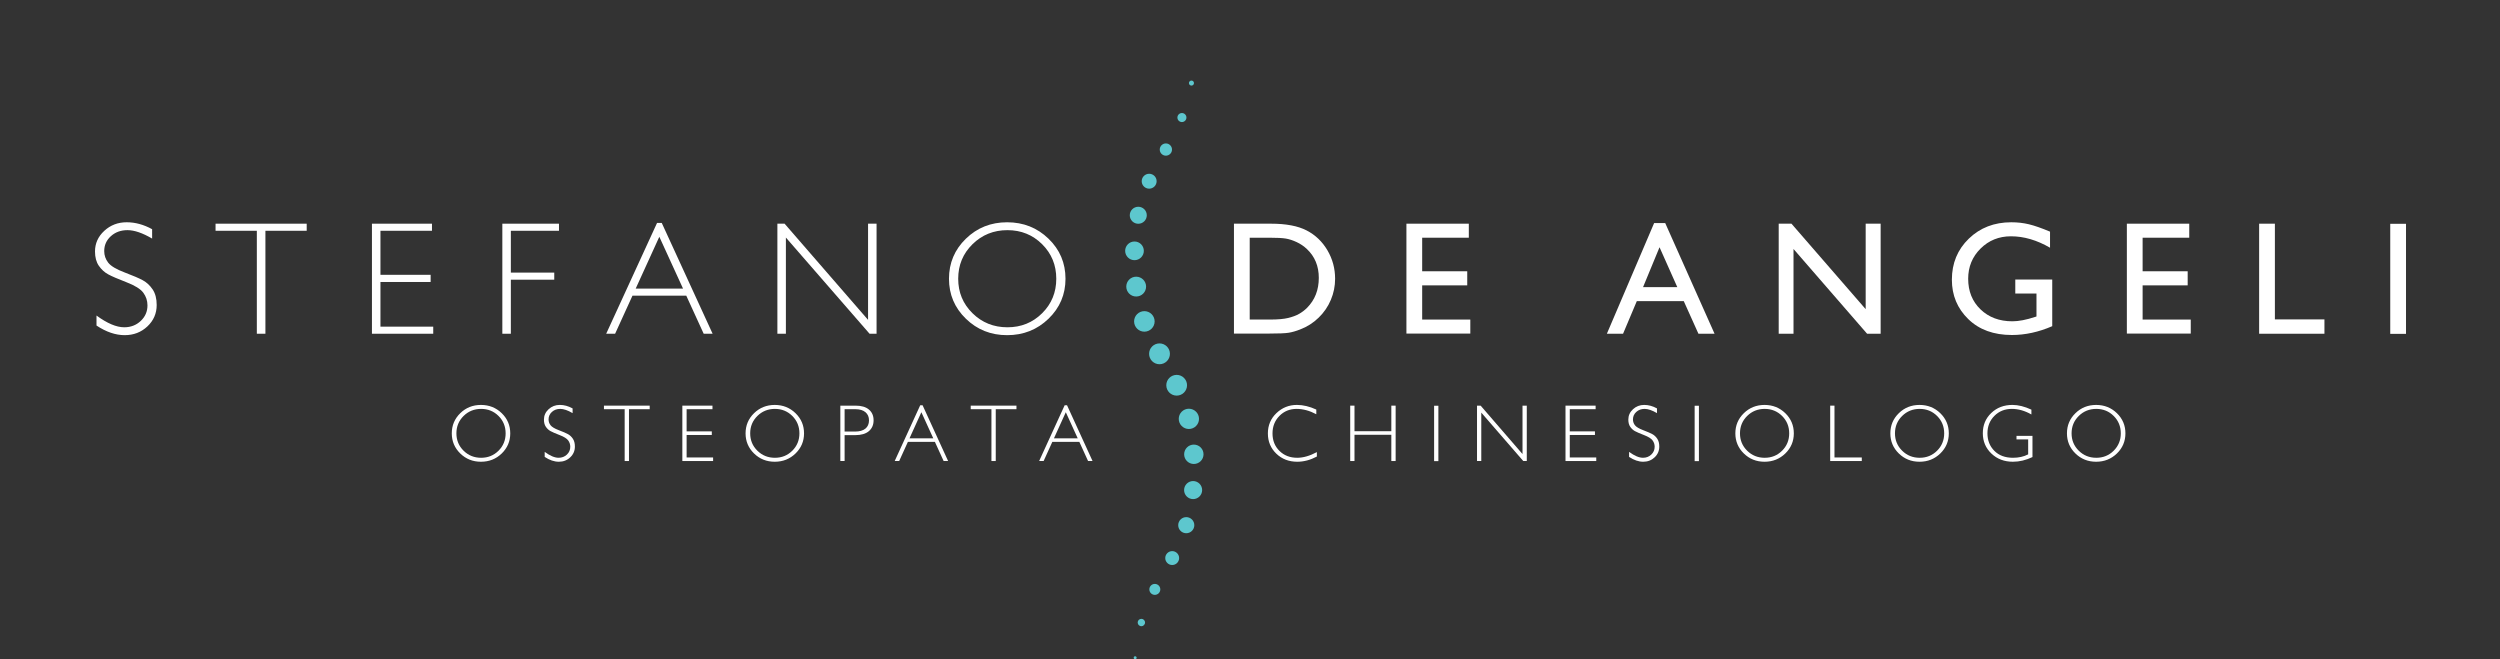 <?xml version="1.0" encoding="UTF-8" standalone="no"?>
<!DOCTYPE svg PUBLIC "-//W3C//DTD SVG 1.1//EN" "http://www.w3.org/Graphics/SVG/1.1/DTD/svg11.dtd">
<svg width="100%" height="100%" viewBox="0 0 2940 775" version="1.1" xmlns="http://www.w3.org/2000/svg" xmlns:xlink="http://www.w3.org/1999/xlink" xml:space="preserve" xmlns:serif="http://www.serif.com/" style="fill-rule:evenodd;clip-rule:evenodd;stroke-linejoin:round;stroke-miterlimit:1.414;">
    <rect x="0" y="0" width="2940" height="775" fill="#333333" stroke="none"/>
    <g transform="matrix(0.927,0,0,0.927,111.732,56.816)">
        <g transform="matrix(5.556,0,0,5.556,1390.96,40.906)">
            <path d="M0,1.152C-0.318,1.152 -0.576,0.894 -0.576,0.576C-0.576,0.257 -0.318,0 0,0C0.318,0 0.576,0.257 0.576,0.576C0.576,0.894 0.318,1.152 0,1.152" style="fill:rgb(93,199,206);fill-rule:nonzero;"/>
        </g>
        <g transform="matrix(5.556,0,0,5.556,1378.86,82.104)">
            <path d="M0,2.062C-0.569,2.062 -1.031,1.601 -1.031,1.031C-1.031,0.462 -0.569,0 0,0C0.569,0 1.031,0.462 1.031,1.031C1.031,1.601 0.569,2.062 0,2.062" style="fill:rgb(93,199,206);fill-rule:nonzero;"/>
        </g>
        <g transform="matrix(5.556,0,0,5.556,1358.51,120.667)">
            <path d="M0,2.796C-0.772,2.796 -1.398,2.17 -1.398,1.398C-1.398,0.626 -0.772,0 0,0C0.772,0 1.398,0.626 1.398,1.398C1.398,2.17 0.772,2.796 0,2.796" style="fill:rgb(93,199,206);fill-rule:nonzero;"/>
        </g>
        <g transform="matrix(5.556,0,0,5.556,1337.31,159.141)">
            <path d="M0,3.405C-0.94,3.405 -1.702,2.643 -1.702,1.702C-1.702,0.762 -0.94,0 0,0C0.94,0 1.703,0.762 1.703,1.702C1.703,2.643 0.94,3.405 0,3.405" style="fill:rgb(93,199,206);fill-rule:nonzero;"/>
        </g>
        <g transform="matrix(5.556,0,0,5.556,1323.5,201.002)">
            <path d="M0,3.884C-1.072,3.884 -1.942,3.015 -1.942,1.942C-1.942,0.87 -1.072,0 0,0C1.073,0 1.942,0.87 1.942,1.942C1.942,3.015 1.073,3.884 0,3.884" style="fill:rgb(93,199,206);fill-rule:nonzero;"/>
        </g>
        <g transform="matrix(5.556,0,0,5.556,1318.7,245.08)">
            <path d="M0,4.265C-1.177,4.265 -2.132,3.31 -2.132,2.133C-2.132,0.955 -1.177,0 0,0C1.178,0 2.132,0.955 2.132,2.133C2.132,3.31 1.178,4.265 0,4.265" style="fill:rgb(93,199,206);fill-rule:nonzero;"/>
        </g>
        <g transform="matrix(5.556,0,0,5.556,1320.84,289.724)">
            <path d="M0,4.526C-1.25,4.526 -2.263,3.513 -2.263,2.263C-2.263,1.013 -1.25,0 0,0C1.25,0 2.264,1.013 2.264,2.263C2.264,3.513 1.25,4.526 0,4.526" style="fill:rgb(93,199,206);fill-rule:nonzero;"/>
        </g>
        <g transform="matrix(5.556,0,0,5.556,1331.22,333.431)">
            <path d="M0,4.689C-1.294,4.689 -2.344,3.639 -2.344,2.345C-2.344,1.05 -1.294,0 0,0C1.295,0 2.345,1.05 2.345,2.345C2.345,3.639 1.295,4.689 0,4.689" style="fill:rgb(93,199,206);fill-rule:nonzero;"/>
        </g>
        <g transform="matrix(5.556,0,0,5.556,1350.43,374.356)">
            <path d="M0,4.757C-1.314,4.757 -2.379,3.692 -2.379,2.379C-2.379,1.065 -1.314,0 0,0C1.313,0 2.378,1.065 2.378,2.379C2.378,3.692 1.313,4.757 0,4.757" style="fill:rgb(93,199,206);fill-rule:nonzero;"/>
        </g>
        <g transform="matrix(5.556,0,0,5.556,1372.2,414.281)">
            <path d="M0,4.737C-1.308,4.737 -2.369,3.676 -2.369,2.369C-2.369,1.06 -1.308,0 0,0C1.308,0 2.369,1.06 2.369,2.369C2.369,3.676 1.308,4.737 0,4.737" style="fill:rgb(93,199,206);fill-rule:nonzero;"/>
        </g>
        <g transform="matrix(5.556,0,0,5.556,1387.69,457.221)">
            <path d="M0,4.629C-1.278,4.629 -2.314,3.593 -2.314,2.315C-2.314,1.036 -1.278,0 0,0C1.278,0 2.314,1.036 2.314,2.315C2.314,3.593 1.278,4.629 0,4.629" style="fill:rgb(93,199,206);fill-rule:nonzero;"/>
        </g>
        <g transform="matrix(5.556,0,0,5.556,1393.98,502.728)">
            <path d="M0,4.425C-1.222,4.425 -2.212,3.435 -2.212,2.213C-2.212,0.99 -1.222,0 0,0C1.222,0 2.212,0.99 2.212,2.213C2.212,3.435 1.222,4.425 0,4.425" style="fill:rgb(93,199,206);fill-rule:nonzero;"/>
        </g>
        <g transform="matrix(5.556,0,0,5.556,1393.07,548.981)">
            <path d="M0,4.121C-1.138,4.121 -2.061,3.198 -2.061,2.06C-2.061,0.922 -1.138,0 0,0C1.138,0 2.061,0.922 2.061,2.06C2.061,3.198 1.138,4.121 0,4.121" style="fill:rgb(93,199,206);fill-rule:nonzero;"/>
        </g>
        <g transform="matrix(5.556,0,0,5.556,1384.37,594.741)">
            <path d="M0,3.678C-1.016,3.678 -1.839,2.855 -1.839,1.839C-1.839,0.824 -1.016,0 0,0C1.016,0 1.839,0.824 1.839,1.839C1.839,2.855 1.016,3.678 0,3.678" style="fill:rgb(93,199,206);fill-rule:nonzero;"/>
        </g>
        <g transform="matrix(5.556,0,0,5.556,1366.52,637.863)">
            <path d="M0,3.171C-0.875,3.171 -1.585,2.461 -1.585,1.586C-1.585,0.71 -0.875,0 0,0C0.875,0 1.585,0.71 1.585,1.586C1.585,2.461 0.875,3.171 0,3.171" style="fill:rgb(93,199,206);fill-rule:nonzero;"/>
        </g>
        <g transform="matrix(5.556,0,0,5.556,1344.49,679.459)">
            <path d="M0,2.502C-0.691,2.502 -1.251,1.942 -1.251,1.251C-1.251,0.561 -0.691,0 0,0C0.691,0 1.251,0.561 1.251,1.251C1.251,1.942 0.691,2.502 0,2.502" style="fill:rgb(93,199,206);fill-rule:nonzero;"/>
        </g>
        <g transform="matrix(5.556,0,0,5.556,1327.41,723.766)">
            <path d="M0,1.682C-0.464,1.682 -0.841,1.306 -0.841,0.841C-0.841,0.377 -0.464,0 0,0C0.464,0 0.841,0.377 0.841,0.841C0.841,1.306 0.464,1.682 0,1.682" style="fill:rgb(93,199,206);fill-rule:nonzero;"/>
        </g>
        <g transform="matrix(5.556,0,0,5.556,1319.55,771.239)">
            <path d="M0,0.677C-0.187,0.677 -0.338,0.526 -0.338,0.338C-0.338,0.152 -0.187,0 0,0C0.187,0 0.338,0.152 0.338,0.338C0.338,0.526 0.187,0.677 0,0.677" style="fill:rgb(93,199,206);fill-rule:nonzero;"/>
        </g>
        <g transform="matrix(5.556,0,0,5.556,489.817,457.433)">
            <path d="M0,11.163C1.571,11.163 2.896,10.624 3.977,9.547C5.057,8.47 5.597,7.149 5.597,5.586C5.597,4.017 5.057,2.693 3.977,1.616C2.896,0.539 1.571,0 0,0C-1.577,0 -2.911,0.539 -4.003,1.616C-5.095,2.693 -5.642,4.017 -5.642,5.586C-5.642,7.149 -5.095,8.47 -4.003,9.547C-2.911,10.624 -1.577,11.163 0,11.163M-0.036,-0.905C1.83,-0.905 3.411,-0.276 4.708,0.982C6.004,2.241 6.653,3.775 6.653,5.586C6.653,7.391 6.004,8.922 4.708,10.181C3.411,11.439 1.83,12.068 -0.036,12.068C-1.896,12.068 -3.471,11.439 -4.761,10.181C-6.052,8.922 -6.697,7.391 -6.697,5.586C-6.697,3.775 -6.052,2.241 -4.761,0.982C-3.471,-0.276 -1.896,-0.905 -0.036,-0.905" style="fill:white;fill-rule:nonzero;"/>
        </g>
        <g transform="matrix(5.556,0,0,5.556,605.876,520.053)">
            <path d="M0,-11.38L0,-10.303C-1.095,-10.948 -2.037,-11.272 -2.825,-11.272C-3.583,-11.272 -4.217,-11.04 -4.725,-10.579C-5.234,-10.117 -5.488,-9.545 -5.488,-8.863C-5.488,-8.374 -5.337,-7.934 -5.037,-7.541C-4.736,-7.15 -4.107,-6.772 -3.15,-6.41C-2.193,-6.048 -1.495,-5.746 -1.056,-5.504C-0.617,-5.263 -0.244,-4.913 0.063,-4.454C0.37,-3.995 0.524,-3.401 0.524,-2.671C0.524,-1.699 0.168,-0.878 -0.542,-0.208C-1.251,0.462 -2.118,0.797 -3.141,0.797C-4.188,0.797 -5.266,0.429 -6.373,-0.308L-6.373,-1.458C-5.151,-0.559 -4.092,-0.109 -3.195,-0.109C-2.449,-0.109 -1.819,-0.352 -1.304,-0.837C-0.79,-1.323 -0.532,-1.919 -0.532,-2.626C-0.532,-3.163 -0.692,-3.648 -1.011,-4.079C-1.33,-4.511 -1.977,-4.914 -2.951,-5.289C-3.925,-5.664 -4.622,-5.967 -5.04,-6.196C-5.459,-6.425 -5.814,-6.752 -6.106,-7.178C-6.398,-7.603 -6.544,-8.151 -6.544,-8.82C-6.544,-9.749 -6.189,-10.54 -5.479,-11.195C-4.769,-11.85 -3.915,-12.177 -2.916,-12.177C-1.935,-12.177 -0.963,-11.911 0,-11.38" style="fill:white;fill-rule:nonzero;"/>
        </g>
        <g transform="matrix(5.556,0,0,5.556,703.67,523.571)">
            <path d="M0,-12.647L0,-11.833L-4.73,-11.833L-4.73,0L-5.714,0L-5.714,-11.833L-10.444,-11.833L-10.444,-12.647L0,-12.647Z" style="fill:white;fill-rule:nonzero;"/>
        </g>
        <g transform="matrix(5.556,0,0,5.556,783.317,523.571)">
            <path d="M0,-12.647L0,-11.833L-5.903,-11.833L-5.903,-6.771L-0.153,-6.771L-0.153,-5.948L-5.903,-5.948L-5.903,-0.814L0.145,-0.814L0.145,0L-6.878,0L-6.878,-12.647L0,-12.647Z" style="fill:white;fill-rule:nonzero;"/>
        </g>
        <g transform="matrix(5.556,0,0,5.556,862.516,457.433)">
            <path d="M0,11.163C1.571,11.163 2.896,10.624 3.977,9.547C5.057,8.47 5.597,7.149 5.597,5.586C5.597,4.017 5.057,2.693 3.977,1.616C2.896,0.539 1.571,0 0,0C-1.577,0 -2.911,0.539 -4.003,1.616C-5.095,2.693 -5.642,4.017 -5.642,5.586C-5.642,7.149 -5.095,8.47 -4.003,9.547C-2.911,10.624 -1.577,11.163 0,11.163M-0.036,-0.905C1.83,-0.905 3.411,-0.276 4.708,0.982C6.004,2.241 6.653,3.775 6.653,5.586C6.653,7.391 6.004,8.922 4.708,10.181C3.411,11.439 1.83,12.068 -0.036,12.068C-1.896,12.068 -3.471,11.439 -4.761,10.181C-6.052,8.922 -6.697,7.391 -6.697,5.586C-6.697,3.775 -6.052,2.241 -4.761,0.982C-3.471,-0.276 -1.896,-0.905 -0.036,-0.905" style="fill:white;fill-rule:nonzero;"/>
        </g>
        <g transform="matrix(5.556,0,0,5.556,950.944,519.051)">
            <path d="M0,-11.019L0,-5.913L2.347,-5.913C3.4,-5.913 4.201,-6.136 4.748,-6.582C5.295,-7.029 5.569,-7.66 5.569,-8.475C5.569,-9.253 5.302,-9.872 4.766,-10.331C4.23,-10.79 3.463,-11.019 2.464,-11.019L0,-11.019ZM-0.975,-11.833L2.5,-11.833C3.831,-11.833 4.849,-11.535 5.556,-10.937C6.263,-10.339 6.617,-9.525 6.617,-8.493C6.617,-7.449 6.26,-6.622 5.547,-6.012C4.834,-5.403 3.788,-5.098 2.41,-5.098L0,-5.098L0,0.814L-0.975,0.814L-0.975,-11.833Z" style="fill:white;fill-rule:nonzero;"/>
        </g>
        <g transform="matrix(5.556,0,0,5.556,1063.42,481.62)">
            <path d="M0,2.364L-2.717,-3.593L-5.425,2.364L0,2.364ZM-2.441,-5.187L3.389,7.551L2.366,7.551L0.372,3.178L-5.795,3.178L-7.783,7.551L-8.806,7.551L-2.977,-5.187L-2.441,-5.187Z" style="fill:white;fill-rule:nonzero;"/>
        </g>
        <g transform="matrix(5.556,0,0,5.556,1168.96,523.571)">
            <path d="M0,-12.647L0,-11.833L-4.73,-11.833L-4.73,0L-5.714,0L-5.714,-11.833L-10.444,-11.833L-10.444,-12.647L0,-12.647Z" style="fill:white;fill-rule:nonzero;"/>
        </g>
        <g transform="matrix(5.556,0,0,5.556,1246.66,481.62)">
            <path d="M0,2.364L-2.717,-3.593L-5.425,2.364L0,2.364ZM-2.441,-5.187L3.389,7.551L2.366,7.551L0.372,3.178L-5.795,3.178L-7.783,7.551L-8.806,7.551L-2.977,-5.187L-2.441,-5.187Z" style="fill:white;fill-rule:nonzero;"/>
        </g>
        <g transform="matrix(5.556,0,0,5.556,1549.35,518.59)">
            <path d="M0,-10.854L0,-9.786C-1.528,-10.601 -3.026,-11.008 -4.495,-11.008C-6.06,-11.008 -7.368,-10.474 -8.422,-9.406C-9.475,-8.337 -10.001,-7.003 -10.001,-5.404C-10.001,-3.787 -9.472,-2.456 -8.412,-1.412C-7.354,-0.368 -6.003,0.155 -4.359,0.155C-2.987,0.155 -1.492,-0.277 0.127,-1.14L0.127,-0.126C-1.366,0.665 -2.855,1.06 -4.342,1.06C-6.262,1.06 -7.86,0.443 -9.14,-0.791C-10.418,-2.026 -11.058,-3.563 -11.058,-5.404C-11.058,-7.257 -10.404,-8.805 -9.099,-10.048C-7.793,-11.291 -6.237,-11.914 -4.432,-11.914C-3.012,-11.914 -1.534,-11.56 0,-10.854" style="fill:white;fill-rule:nonzero;"/>
        </g>
        <g transform="matrix(5.556,0,0,5.556,1649.99,523.571)">
            <path d="M0,-12.647L0,0L-0.984,0L-0.984,-5.993L-9.396,-5.993L-9.396,0L-10.372,0L-10.372,-12.647L-9.396,-12.647L-9.396,-6.807L-0.984,-6.807L-0.984,-12.647L0,-12.647Z" style="fill:white;fill-rule:nonzero;"/>
        </g>
        <g transform="matrix(-5.556,0,0,5.556,4275.02,-1089.66)">
            <rect x="462.708" y="277.735" width="0.975" height="12.647" style="fill:white;"/>
        </g>
        <g transform="matrix(5.556,0,0,5.556,1816.36,523.571)">
            <path d="M0,-12.647L0,0L-0.803,0L-10.39,-11.053L-10.39,0L-11.364,0L-11.364,-12.647L-10.538,-12.647L-0.975,-1.593L-0.975,-12.647L0,-12.647Z" style="fill:white;fill-rule:nonzero;"/>
        </g>
        <g transform="matrix(5.556,0,0,5.556,1903.69,523.571)">
            <path d="M0,-12.647L0,-11.833L-5.903,-11.833L-5.903,-6.771L-0.153,-6.771L-0.153,-5.948L-5.903,-5.948L-5.903,-0.814L0.145,-0.814L0.145,0L-6.878,0L-6.878,-12.647L0,-12.647Z" style="fill:white;fill-rule:nonzero;"/>
        </g>
        <g transform="matrix(5.556,0,0,5.556,1981.54,520.053)">
            <path d="M0,-11.38L0,-10.303C-1.095,-10.948 -2.037,-11.272 -2.825,-11.272C-3.583,-11.272 -4.217,-11.04 -4.726,-10.579C-5.233,-10.117 -5.488,-9.545 -5.488,-8.863C-5.488,-8.374 -5.338,-7.934 -5.037,-7.541C-4.735,-7.15 -4.106,-6.772 -3.15,-6.41C-2.193,-6.048 -1.495,-5.746 -1.056,-5.504C-0.617,-5.263 -0.243,-4.913 0.063,-4.454C0.37,-3.995 0.523,-3.401 0.523,-2.671C0.523,-1.699 0.169,-0.878 -0.541,-0.208C-1.252,0.462 -2.118,0.797 -3.141,0.797C-4.188,0.797 -5.266,0.429 -6.373,-0.308L-6.373,-1.458C-5.151,-0.559 -4.092,-0.109 -3.195,-0.109C-2.449,-0.109 -1.818,-0.352 -1.304,-0.837C-0.79,-1.323 -0.532,-1.919 -0.532,-2.626C-0.532,-3.163 -0.692,-3.648 -1.011,-4.079C-1.33,-4.511 -1.977,-4.914 -2.951,-5.289C-3.925,-5.664 -4.622,-5.967 -5.04,-6.196C-5.459,-6.425 -5.814,-6.752 -6.106,-7.178C-6.398,-7.603 -6.544,-8.151 -6.544,-8.82C-6.544,-9.749 -6.189,-10.54 -5.479,-11.195C-4.769,-11.85 -3.914,-12.177 -2.915,-12.177C-1.935,-12.177 -0.963,-11.911 0,-11.38" style="fill:white;fill-rule:nonzero;"/>
        </g>
        <g transform="matrix(-5.556,0,0,5.556,4936.1,-1089.66)">
            <rect x="522.206" y="277.735" width="0.975" height="12.647" style="fill:white;"/>
        </g>
        <g transform="matrix(5.556,0,0,5.556,2118.17,457.433)">
            <path d="M0,11.163C1.57,11.163 2.896,10.624 3.976,9.547C5.056,8.47 5.596,7.149 5.596,5.586C5.596,4.017 5.056,2.693 3.976,1.616C2.896,0.539 1.57,0 0,0C-1.577,0 -2.911,0.539 -4.004,1.616C-5.096,2.693 -5.642,4.017 -5.642,5.586C-5.642,7.149 -5.096,8.47 -4.004,9.547C-2.911,10.624 -1.577,11.163 0,11.163M-0.036,-0.905C1.829,-0.905 3.41,-0.276 4.707,0.982C6.004,2.241 6.652,3.775 6.652,5.586C6.652,7.391 6.004,8.922 4.707,10.181C3.41,11.439 1.829,12.068 -0.036,12.068C-1.896,12.068 -3.471,11.439 -4.762,10.181C-6.053,8.922 -6.698,7.391 -6.698,5.586C-6.698,3.775 -6.053,2.241 -4.762,0.982C-3.471,-0.276 -1.896,-0.905 -0.036,-0.905" style="fill:white;fill-rule:nonzero;"/>
        </g>
        <g transform="matrix(5.556,0,0,5.556,2206.7,523.571)">
            <path d="M0,-12.647L0,-0.814L6.237,-0.814L6.237,0L-0.976,0L-0.976,-12.647L0,-12.647Z" style="fill:white;fill-rule:nonzero;"/>
        </g>
        <g transform="matrix(5.556,0,0,5.556,2314.79,457.433)">
            <path d="M0,11.163C1.57,11.163 2.896,10.624 3.976,9.547C5.056,8.47 5.596,7.149 5.596,5.586C5.596,4.017 5.056,2.693 3.976,1.616C2.896,0.539 1.57,0 0,0C-1.577,0 -2.911,0.539 -4.004,1.616C-5.096,2.693 -5.642,4.017 -5.642,5.586C-5.642,7.149 -5.096,8.47 -4.004,9.547C-2.911,10.624 -1.577,11.163 0,11.163M-0.036,-0.905C1.829,-0.905 3.41,-0.276 4.707,0.982C6.004,2.241 6.652,3.775 6.652,5.586C6.652,7.391 6.004,8.922 4.707,10.181C3.41,11.439 1.829,12.068 -0.036,12.068C-1.896,12.068 -3.471,11.439 -4.762,10.181C-6.053,8.922 -6.698,7.391 -6.698,5.586C-6.698,3.775 -6.053,2.241 -4.762,0.982C-3.471,-0.276 -1.896,-0.905 -0.036,-0.905" style="fill:white;fill-rule:nonzero;"/>
        </g>
        <g transform="matrix(5.556,0,0,5.556,2456.53,518.493)">
            <path d="M0,-10.819L0,-9.715C-1.493,-10.565 -2.982,-10.991 -4.469,-10.991C-6.063,-10.991 -7.39,-10.46 -8.449,-9.397C-9.509,-8.335 -10.038,-7.005 -10.038,-5.405C-10.038,-3.805 -9.515,-2.476 -8.467,-1.417C-7.42,-0.358 -5.997,0.172 -4.197,0.172C-2.897,0.172 -1.745,-0.088 -0.74,-0.606L-0.74,-4.019L-3.403,-4.019L-3.403,-4.835L0.243,-4.835L0.243,0.009C-1.243,0.721 -2.735,1.077 -4.233,1.077C-6.189,1.077 -7.822,0.455 -9.131,-0.788C-10.439,-2.031 -11.094,-3.582 -11.094,-5.441C-11.094,-7.288 -10.451,-8.826 -9.167,-10.053C-7.882,-11.282 -6.268,-11.896 -4.324,-11.896C-3,-11.896 -1.559,-11.537 0,-10.819" style="fill:white;fill-rule:nonzero;"/>
        </g>
        <g transform="matrix(5.556,0,0,5.556,2538.84,457.433)">
            <path d="M0,11.163C1.57,11.163 2.896,10.624 3.976,9.547C5.056,8.47 5.596,7.149 5.596,5.586C5.596,4.017 5.056,2.693 3.976,1.616C2.896,0.539 1.57,0 0,0C-1.577,0 -2.911,0.539 -4.004,1.616C-5.096,2.693 -5.642,4.017 -5.642,5.586C-5.642,7.149 -5.096,8.47 -4.004,9.547C-2.911,10.624 -1.577,11.163 0,11.163M-0.036,-0.905C1.829,-0.905 3.41,-0.276 4.707,0.982C6.004,2.241 6.652,3.775 6.652,5.586C6.652,7.391 6.004,8.922 4.707,10.181C3.41,11.439 1.829,12.068 -0.036,12.068C-1.896,12.068 -3.471,11.439 -4.762,10.181C-6.053,8.922 -6.698,7.391 -6.698,5.586C-6.698,3.775 -6.053,2.241 -4.762,0.982C-3.471,-0.276 -1.896,-0.905 -0.036,-0.905" style="fill:white;fill-rule:nonzero;"/>
        </g>
        <g transform="matrix(5.556,0,0,5.556,72.45,355.095)">
            <path d="M0,-22.61L0,-20.469C-2.183,-21.752 -4.06,-22.394 -5.63,-22.394C-7.141,-22.394 -8.403,-21.935 -9.417,-21.018C-10.43,-20.101 -10.937,-18.964 -10.937,-17.609C-10.937,-16.638 -10.637,-15.762 -10.037,-14.983C-9.438,-14.203 -8.185,-13.454 -6.278,-12.735C-4.371,-12.015 -2.98,-11.415 -2.104,-10.936C-1.229,-10.456 -0.486,-9.76 0.126,-8.849C0.737,-7.938 1.043,-6.756 1.043,-5.306C1.043,-3.375 0.335,-1.744 -1.08,-0.413C-2.495,0.918 -4.221,1.583 -6.26,1.583C-8.346,1.583 -10.493,0.852 -12.699,-0.611L-12.699,-2.896C-10.265,-1.109 -8.155,-0.215 -6.368,-0.215C-4.881,-0.215 -3.625,-0.698 -2.599,-1.663C-1.574,-2.629 -1.062,-3.813 -1.062,-5.216C-1.062,-6.284 -1.379,-7.246 -2.015,-8.104C-2.65,-8.961 -3.939,-9.763 -5.881,-10.508C-7.822,-11.254 -9.21,-11.854 -10.044,-12.31C-10.878,-12.765 -11.586,-13.415 -12.168,-14.26C-12.75,-15.105 -13.041,-16.193 -13.041,-17.523C-13.041,-19.369 -12.333,-20.942 -10.918,-22.242C-9.504,-23.542 -7.801,-24.193 -5.81,-24.193C-3.855,-24.193 -1.919,-23.665 0,-22.61" style="fill:white;fill-rule:nonzero;"/>
        </g>
        <g transform="matrix(5.556,0,0,5.556,268.549,362.091)">
            <path d="M0,-25.128L0,-23.509L-9.426,-23.509L-9.426,0L-11.386,0L-11.386,-23.509L-20.812,-23.509L-20.812,-25.128L0,-25.128Z" style="fill:white;fill-rule:nonzero;"/>
        </g>
        <g transform="matrix(5.556,0,0,5.556,427.474,362.091)">
            <path d="M0,-25.128L0,-23.509L-11.764,-23.509L-11.764,-13.454L-0.306,-13.454L-0.306,-11.817L-11.764,-11.817L-11.764,-1.618L0.288,-1.618L0.288,0L-13.707,0L-13.707,-25.128L0,-25.128Z" style="fill:white;fill-rule:nonzero;"/>
        </g>
        <g transform="matrix(5.556,0,0,5.556,588.598,362.091)">
            <path d="M0,-25.128L0,-23.509L-10.99,-23.509L-10.99,-13.958L-1.079,-13.958L-1.079,-12.339L-10.99,-12.339L-10.99,0L-12.933,0L-12.933,-25.128L0,-25.128Z" style="fill:white;fill-rule:nonzero;"/>
        </g>
        <g transform="matrix(5.556,0,0,5.556,745.977,278.751)">
            <path d="M0,4.695L-5.415,-7.141L-10.811,4.695L0,4.695ZM-4.863,-10.307L6.754,15.002L4.716,15.002L0.741,6.314L-11.548,6.314L-15.509,15.002L-17.547,15.002L-5.931,-10.307L-4.863,-10.307Z" style="fill:white;fill-rule:nonzero;"/>
        </g>
        <g transform="matrix(5.556,0,0,5.556,991.49,362.091)">
            <path d="M0,-25.128L0,0L-1.599,0L-20.704,-21.962L-20.704,0L-22.646,0L-22.646,-25.128L-21,-25.128L-1.943,-3.166L-1.943,-25.128L0,-25.128Z" style="fill:white;fill-rule:nonzero;"/>
        </g>
        <g transform="matrix(5.556,0,0,5.556,1157.51,230.687)">
            <path d="M0,22.178C3.13,22.178 5.771,21.108 7.924,18.968C10.076,16.827 11.152,14.204 11.152,11.098C11.152,7.98 10.076,5.351 7.924,3.21C5.771,1.07 3.13,0 0,0C-3.142,0 -5.801,1.07 -7.978,3.21C-10.154,5.351 -11.242,7.98 -11.242,11.098C-11.242,14.204 -10.154,16.827 -7.978,18.968C-5.801,21.108 -3.142,22.178 0,22.178M-0.072,-1.799C3.646,-1.799 6.796,-0.549 9.381,1.951C11.965,4.451 13.257,7.5 13.257,11.098C13.257,14.683 11.965,17.726 9.381,20.226C6.796,22.727 3.646,23.977 -0.072,23.977C-3.777,23.977 -6.916,22.727 -9.488,20.226C-12.061,17.726 -13.347,14.683 -13.347,11.098C-13.347,7.5 -12.061,4.451 -9.488,1.951C-6.916,-0.549 -3.777,-1.799 -0.072,-1.799" style="fill:white;fill-rule:nonzero;"/>
        </g>
        <g transform="matrix(5.556,0,0,5.556,1489.85,344.106)">
            <path d="M0,-18.689L-4.497,-18.689L-4.497,0L0.108,0C1.906,0 3.304,-0.123 4.299,-0.369C5.294,-0.614 6.125,-0.926 6.79,-1.304C7.456,-1.682 8.064,-2.147 8.616,-2.698C10.391,-4.497 11.278,-6.769 11.278,-9.515C11.278,-12.213 10.367,-14.414 8.544,-16.117C7.872,-16.752 7.102,-17.274 6.232,-17.682C5.363,-18.089 4.539,-18.359 3.76,-18.491C2.979,-18.623 1.727,-18.689 0,-18.689M-8.094,3.202L-8.094,-21.891L0.378,-21.891C3.795,-21.891 6.499,-21.378 8.49,-20.353C10.48,-19.328 12.063,-17.819 13.239,-15.829C14.414,-13.838 15.002,-11.668 15.002,-9.317C15.002,-7.639 14.678,-6.032 14.03,-4.497C13.383,-2.962 12.459,-1.613 11.26,-0.45C10.037,0.749 8.616,1.655 6.997,2.267C6.05,2.638 5.181,2.887 4.389,3.013C3.598,3.139 2.087,3.202 -0.144,3.202L-8.094,3.202Z" style="fill:white;fill-rule:nonzero;"/>
        </g>
        <g transform="matrix(5.556,0,0,5.556,1663.67,361.891)">
            <path d="M0,-25.092L14.246,-25.092L14.246,-21.89L3.597,-21.89L3.597,-14.228L13.886,-14.228L13.886,-11.008L3.597,-11.008L3.597,-3.201L14.588,-3.201L14.588,0L0,0L0,-25.092Z" style="fill:white;fill-rule:nonzero;"/>
        </g>
        <g transform="matrix(5.556,0,0,5.556,2007.29,280.846)">
            <path d="M0,3.976L-4.055,-5.126L-7.814,3.976L0,3.976ZM-5.286,-10.648L-2.758,-10.648L8.51,14.624L4.828,14.624L1.479,7.178L-9.242,7.178L-12.382,14.624L-16.079,14.624L-5.286,-10.648Z" style="fill:white;fill-rule:nonzero;"/>
        </g>
        <g transform="matrix(5.556,0,0,5.556,2246.28,362.091)">
            <path d="M0,-25.128L3.418,-25.128L3.418,0L0.323,0L-16.477,-19.353L-16.477,0L-19.858,0L-19.858,-25.128L-16.944,-25.128L0,-5.611L0,-25.128Z" style="fill:white;fill-rule:nonzero;"/>
        </g>
        <g transform="matrix(5.556,0,0,5.556,2436.08,291.041)">
            <path d="M0,0.414L8.437,0.414L8.437,11.063C5.343,12.406 2.272,13.077 -0.773,13.077C-4.935,13.077 -8.26,11.863 -10.747,9.435C-13.236,7.006 -14.479,4.012 -14.479,0.45C-14.479,-3.303 -13.191,-6.427 -10.612,-8.921C-8.034,-11.416 -4.803,-12.663 -0.917,-12.663C0.497,-12.663 1.841,-12.51 3.112,-12.204C4.383,-11.899 5.99,-11.337 7.933,-10.523L7.933,-6.853C4.935,-8.591 1.961,-9.461 -0.989,-9.461C-3.735,-9.461 -6.05,-8.526 -7.933,-6.655C-9.815,-4.784 -10.757,-2.488 -10.757,0.234C-10.757,3.088 -9.815,5.421 -7.933,7.231C-6.05,9.042 -3.628,9.948 -0.665,9.948C0.773,9.948 2.494,9.618 4.497,8.958L4.839,8.85L4.839,3.616L0,3.616L0,0.414Z" style="fill:white;fill-rule:nonzero;"/>
        </g>
        <g transform="matrix(5.556,0,0,5.556,2577.62,361.891)">
            <path d="M0,-25.092L14.246,-25.092L14.246,-21.89L3.597,-21.89L3.597,-14.228L13.886,-14.228L13.886,-11.008L3.597,-11.008L3.597,-3.201L14.588,-3.201L14.588,0L0,0L0,-25.092Z" style="fill:white;fill-rule:nonzero;"/>
        </g>
        <g transform="matrix(5.556,0,0,5.556,2745.43,362.091)">
            <path d="M0,-25.128L3.597,-25.128L3.597,-3.274L14.911,-3.274L14.911,0L0,0L0,-25.128Z" style="fill:white;fill-rule:nonzero;"/>
        </g>
        <g transform="matrix(5.556,0,0,5.556,-871.601,-1481.96)">
            <rect x="680.95" y="306.802" width="3.598" height="25.128" style="fill:white;"/>
        </g>
    </g>
</svg>
